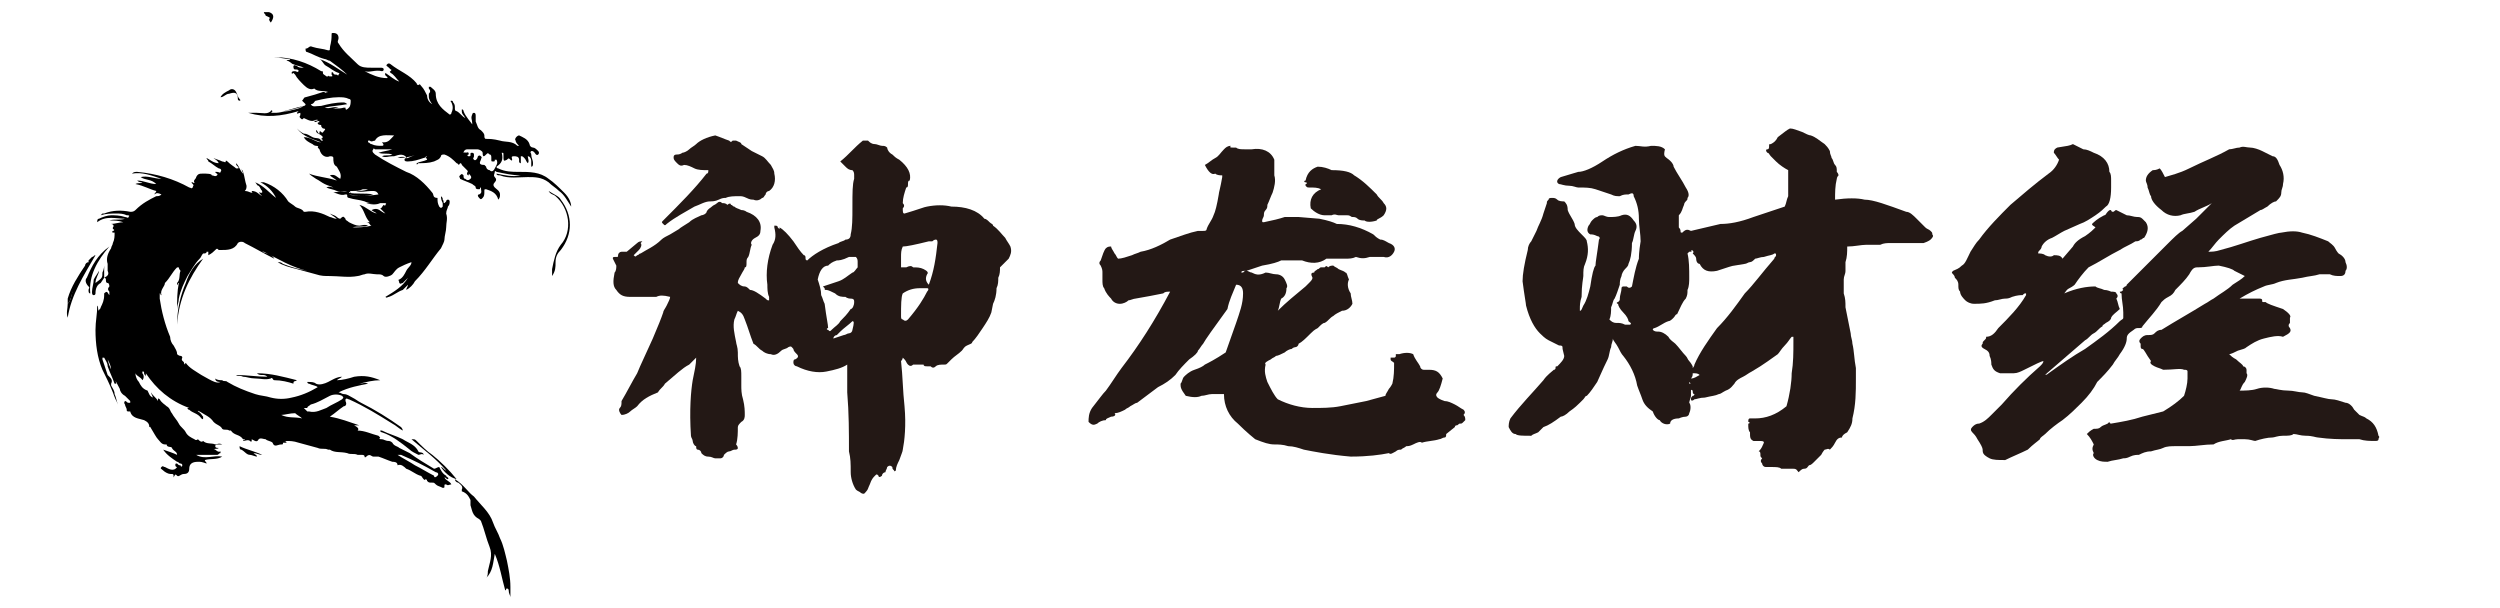 <?xml version="1.0" encoding="utf-8"?>
<!-- Generator: Adobe Illustrator 28.0.0, SVG Export Plug-In . SVG Version: 6.00 Build 0)  -->
<svg version="1.1" id="图层_1" xmlns="http://www.w3.org/2000/svg" xmlns:xlink="http://www.w3.org/1999/xlink" x="0px" y="0px"
	 viewBox="0 0 144 35" style="enable-background:new 0 0 144 35;" xml:space="preserve">
<style type="text/css">
	.st0{enable-background:new    ;}
	.st1{fill:#231815;}
</style>
<g class="st0">
	<path class="st1" d="M49.7,8.1l0.3,0c0.1,0.1,0.2,0.2,0.4,0.2c0.1,0,0.3,0.1,0.4,0.1c0.1,0,0.2,0,0.3,0.1c0,0.1,0.1,0.3,0.3,0.4
		c0.1,0.1,0.2,0.2,0.4,0.3c0.5,0.4,0.7,0.8,0.6,1.2c-0.1,0-0.1,0.1-0.1,0.2c0,0.1,0,0.2-0.1,0.2c-0.1,0.3-0.2,0.6-0.2,0.9
		c0.1,0.1,0.1,0.2,0,0.3c0,0.2,0,0.3,0.1,0.3c0.7-0.2,1.2-0.4,1.3-0.4c0.5-0.1,1-0.1,1.4,0c0.8,0,1.5,0.2,1.9,0.7
		c0.1,0,0.2,0.1,0.3,0.2c0.1,0.1,0.2,0.1,0.2,0.2c0.3,0.2,0.5,0.5,0.7,0.7c0.1,0.2,0.2,0.3,0.3,0.5c0.1,0.3,0,0.5-0.1,0.7
		c-0.3,0.3-0.5,0.5-0.5,0.5c0,0.2,0,0.4-0.1,0.6c0,0.2,0,0.4-0.1,0.6c0,0.4-0.1,0.7-0.2,0.9l-0.1,0.5c-0.1,0.3-0.3,0.6-0.5,0.9
		c-0.2,0.3-0.4,0.6-0.6,0.8c0,0.1-0.1,0.1-0.3,0.2s-0.2,0.2-0.3,0.3c-0.2,0.2-0.4,0.3-0.6,0.5c0,0-0.1,0.1-0.2,0.2
		c-0.1,0.1-0.1,0.1-0.2,0.1c-0.2,0-0.4,0-0.5,0.1c-0.1,0.1-0.2,0.1-0.3,0c0,0-0.1,0-0.2,0c-0.1,0-0.2,0-0.2-0.1
		C52.9,21,52.8,21,52.6,21c-0.1,0.1-0.2,0.1-0.3,0c-0.1-0.1-0.1-0.2-0.2-0.3c-0.1-0.1-0.1-0.1-0.1-0.1c0,0,0,0.1-0.1,0.2
		c0.1,0.9,0.1,1.7,0.2,2.6c0.1,1.1,0,2-0.1,2.5c0,0.1-0.1,0.3-0.2,0.6c-0.1,0.2-0.2,0.4-0.2,0.6c0,0-0.1,0.1-0.1,0
		c-0.1-0.1-0.1-0.1-0.1-0.2c-0.1-0.1-0.2-0.1-0.3,0c0,0.1-0.1,0.2-0.1,0.3c-0.1,0-0.2,0.1-0.2,0.2c-0.1,0.1-0.2,0.1-0.2,0
		c-0.1-0.1-0.1-0.1-0.2,0c-0.1,0.1-0.2,0.2-0.3,0.5c-0.1,0.2-0.1,0.3-0.2,0.4c-0.1,0.1-0.1,0.2-0.3,0.1c-0.1-0.1-0.2-0.1-0.3-0.2
		c-0.2-0.3-0.3-0.7-0.3-1C49,26.7,49,26.4,48.9,26c0-1.1,0-2.2-0.1-3.4c0-0.1,0-0.4,0-0.7c0-0.4,0-0.7,0-0.9
		c-0.3,0.2-0.7,0.3-1.2,0.4c-0.5,0.1-1.1,0-1.7-0.3c-0.1,0-0.2-0.1-0.2-0.2s0-0.2,0.1-0.2c0.2-0.1,0.2-0.2,0.1-0.3
		c-0.1-0.1-0.2-0.2-0.2-0.3c-0.1-0.1-0.1-0.2-0.3-0.1c-0.1,0.1-0.3,0.1-0.4,0.2c-0.2,0.2-0.4,0.3-0.6,0.2c-0.2,0-0.4-0.1-0.5-0.2
		c-0.2-0.1-0.3-0.3-0.5-0.4c-0.2-0.5-0.3-0.9-0.5-1.4c-0.1-0.3-0.2-0.4-0.4-0.5c-0.1,0.2-0.1,0.3-0.2,0.5c-0.1,0.4,0,0.8,0.1,1.3
		c0,0.1,0.1,0.3,0.1,0.6c0,0.3,0,0.5,0.1,0.8c0.1,0.1,0.1,0.3,0.1,0.6c0,0.2,0,0.4,0,0.5c0,0.2,0,0.5,0.1,0.8
		c0.1,0.4,0.1,0.7,0.1,0.9c0,0.1,0,0.3-0.2,0.4c-0.1,0.1-0.2,0.2-0.2,0.3c0,0.3,0,0.7-0.1,1c0.1,0.1,0.1,0.2,0.1,0.2
		c0,0.1-0.1,0.1-0.2,0.1c-0.1,0-0.2,0.1-0.3,0.1c-0.1,0-0.2,0.1-0.3,0.2c0,0.1-0.1,0.2-0.2,0.2s-0.2,0-0.3,0c-0.1,0-0.2-0.1-0.4-0.1
		c-0.2,0-0.3-0.1-0.4-0.2c0-0.1-0.1-0.2-0.2-0.2c-0.1,0-0.1-0.1-0.1-0.2c-0.1,0-0.2-0.2-0.2-0.3c0-0.1-0.1-0.2-0.1-0.3
		c-0.1-1.5,0-2.6,0.1-3.2c0.1-0.5,0.2-0.9,0.2-1.3L39.7,21c-0.4,0.2-0.8,0.6-1.4,1.1c-0.1,0.2-0.3,0.3-0.4,0.5
		c-0.5,0.2-0.9,0.4-1.2,0.8c-0.1,0.1-0.3,0.2-0.4,0.3c-0.1,0.1-0.3,0.2-0.5,0.2c-0.1-0.1-0.2-0.3-0.1-0.4c0.1-0.1,0.1-0.2,0.1-0.4
		c0.3-0.5,0.6-1.1,0.9-1.6c0.2-0.5,0.5-1.1,0.9-2c0.3-0.7,0.5-1.2,0.6-1.5c0-0.1,0.1-0.2,0.2-0.4c0.1-0.2,0.2-0.4,0.2-0.5
		C38.2,17,38,17,37.8,17.1c-0.1,0-0.3,0-0.5,0c-0.5,0-0.8,0-1,0c-0.4,0-0.6-0.1-0.8-0.4c-0.2-0.2-0.2-0.5-0.1-1
		c0.1-0.1,0.1-0.3,0.1-0.4c0,0-0.1-0.2-0.2-0.4c0-0.1,0-0.1,0.2-0.1c0.1,0,0.1,0,0.1-0.1c0-0.1,0.1-0.2,0.2-0.2c0.1,0,0.2,0,0.3,0
		l0.6-0.5c0.1-0.1,0.2-0.1,0.3-0.1c0,0,0,0-0.1,0.1c0.1,0.1,0,0.3-0.1,0.4c-0.1,0.1-0.2,0.2-0.3,0.3c0.1,0.1,0.1,0.1,0.2,0
		c0.1,0,0.1-0.1,0.2-0.1c0.3-0.2,0.8-0.4,1.2-0.8c0.1-0.1,0.3-0.2,0.5-0.3l0.5-0.3c0.1-0.1,0.3-0.2,0.6-0.4c0.2-0.2,0.5-0.3,0.7-0.4
		c0.1,0,0.3-0.1,0.3-0.2c0.1-0.2,0.2-0.2,0.3-0.3c0.1-0.1,0.2-0.1,0.3-0.2c0.1-0.1,0.2-0.1,0.3,0c0.1,0,0.2,0,0.3,0.1
		c0.1-0.1,0.2-0.1,0.2,0c0.1,0,0.1,0.1,0.2,0.1c0.1,0.1,0.2,0.1,0.4,0.2c0.2,0,0.3,0.1,0.3,0.1c0.6,0.2,0.9,0.6,0.8,1.1
		c0,0.2-0.1,0.3-0.3,0.4c-0.2,0.1-0.3,0.3-0.2,0.4c-0.1,0.2-0.1,0.5-0.2,0.7c-0.1,0.1-0.1,0.2-0.1,0.3c0,0.2,0,0.3-0.1,0.3
		c0,0.1-0.1,0.2-0.2,0.4c-0.1,0.2-0.2,0.3-0.2,0.5c0.1,0.1,0.2,0.2,0.4,0.2c0.1,0,0.2,0.1,0.3,0.2c0.2,0,0.5,0.2,0.9,0.5
		c0.1,0.1,0.1,0.1,0.2,0.1c0,0,0-0.1,0-0.2c-0.1-0.2-0.1-0.5-0.1-0.7c-0.1-0.7,0-1.5,0.3-2.3c0.2-0.3,0.2-0.6,0.1-1c0,0,0-0.1,0-0.1
		c0,0,0,0,0.1,0c0,0,0.1,0,0.1,0.1c0,0,0.1,0.1,0.1,0.1c0,0,0-0.1,0-0.1c0.2,0.1,0.5,0.4,0.8,0.8c0.2,0.3,0.4,0.6,0.6,0.8
		c0.1,0,0.1,0.1,0.1,0.2c0,0.1,0.1,0.1,0.1,0.1c0.3-0.3,0.9-0.7,1.8-1c0.1-0.1,0.3-0.1,0.4-0.2c0.2,0,0.3-0.1,0.3-0.3
		c0.1-0.4,0.1-0.9,0.1-1.6c0-0.8,0-1.3,0.1-1.6c0,0,0-0.1,0-0.2c0-0.1,0-0.2-0.1-0.3c-0.2,0-0.3-0.1-0.4-0.2
		c-0.1-0.1-0.2-0.2-0.3-0.3C48.9,8.9,49.2,8.5,49.7,8.1z M41.2,7.8C41.5,7.9,41.7,8,42,8.1c0.1,0.1,0.1,0.1,0.2,0c0.1,0,0.1,0,0.2,0
		c0.2,0.1,0.3,0.1,0.3,0.2l0.6,0.4c0.2,0.1,0.4,0.2,0.6,0.3c0.2,0.1,0.3,0.3,0.5,0.5c0.1,0.2,0.2,0.3,0.2,0.5c0.1,0.4,0,0.8-0.3,1
		c-0.1,0-0.2,0.1-0.2,0.2c-0.1,0.1-0.1,0.2-0.2,0.2c-0.1,0.1-0.3,0.2-0.5,0.1c-0.1,0-0.2,0-0.4-0.1c-0.2-0.1-0.3-0.1-0.4-0.1
		c-0.3,0-0.6,0-0.8,0.1c-0.1,0-0.2,0-0.4,0.1c-0.2,0.1-0.4,0.1-0.5,0.1c-0.3,0-0.6,0.2-0.9,0.3c-0.5,0.3-1.1,0.6-1.6,1
		c-0.1,0.1-0.1,0.1-0.2,0c-0.1-0.1-0.1-0.1,0-0.2c1-1,1.8-1.8,2.5-2.7c0.1,0,0.1-0.1,0.1-0.2c0,0,0,0-0.1,0c-0.2,0-0.5,0-0.7-0.1
		c-0.2-0.1-0.4-0.2-0.6-0.2c-0.2,0.1-0.3,0-0.4-0.1c-0.1-0.1-0.2-0.2-0.2-0.3c0-0.1,0-0.2,0.2-0.2c0.2,0,0.3-0.1,0.3-0.1
		c0.1,0,0.3-0.1,0.4-0.2c0.1-0.1,0.3-0.2,0.4-0.3C40.3,8.1,40.7,7.9,41.2,7.8z M40.5,21L40.5,21C40.5,21,40.6,21,40.5,21
		C40.6,20.9,40.6,20.9,40.5,21z M48.2,15c-0.3,0.1-0.4,0.2-0.5,0.3c-0.3,0-0.5,0.3-0.6,0.8c0.1,0.3,0.2,0.6,0.2,0.9
		c0.1,0.2,0.1,0.3,0.2,0.5c0.1,0.8,0.2,1.2,0.2,1.4c-0.1,0-0.1,0.1,0,0.1c0.1,0.1,0.1,0.1,0.2,0c0.2-0.2,0.4-0.3,0.5-0.5
		c0.2-0.2,0.4-0.4,0.6-0.7c0.1,0,0.2-0.2,0.2-0.4c0-0.1,0-0.2-0.2-0.2c-0.2,0-0.3-0.1-0.3-0.1c-0.2,0-0.4,0-0.6-0.2
		c-0.2-0.1-0.4-0.2-0.5-0.2c-0.1,0-0.1,0-0.1-0.1c0,0-0.1-0.1-0.1-0.1c0.3-0.1,0.6-0.2,0.9-0.3c0.3-0.1,0.5-0.3,0.8-0.5
		c0.1,0,0.2-0.2,0.3-0.3c0-0.1,0-0.2,0-0.3c0-0.1,0-0.2-0.1-0.3c-0.1,0-0.3,0-0.4,0C48.5,15,48.3,15,48.2,15z M49.1,18.5
		c-0.2,0.2-0.5,0.4-0.7,0.6c-0.1,0.1-0.1,0.1-0.2,0.2c-0.1,0-0.2,0.1-0.2,0.2l0.6-0.2c0.1,0,0.2-0.1,0.3-0.1c0.1,0,0.2-0.1,0.2-0.2
		C49.2,18.6,49.2,18.5,49.1,18.5z M53.7,13.9l-0.2,0c-0.8,0.2-1.3,0.3-1.5,0.3c-0.1,0.2-0.1,0.4-0.1,0.6c0,0.2,0,0.4,0,0.6
		c0.1,0,0.2,0,0.3,0c0.2-0.1,0.3-0.1,0.4,0c0.2,0,0.4,0,0.6,0.1c0.2,0.1,0.3,0.2,0.2,0.3c-0.1,0.2-0.1,0.4,0.1,0.6
		c0.3-0.8,0.4-1.5,0.5-2.4c0-0.1,0-0.2-0.1-0.2C53.9,13.8,53.8,13.8,53.7,13.9z M53,16.6c-0.4,0-0.7,0.1-1,0.3
		c-0.1,0.2-0.1,0.7-0.1,1.3c0,0.1,0,0.2,0.1,0.2c0.1,0.1,0.2,0.1,0.3,0c0.6-0.7,0.9-1.2,1.1-1.6c0.1-0.1,0.1-0.2,0-0.2
		C53.2,16.6,53.1,16.6,53,16.6z"/>
	<path class="st1" d="M71,8.5l0.2,0c0.1,0.1,0.3,0.1,0.5,0.1c0.2,0,0.3,0,0.4,0c0.6-0.1,1.1,0.1,1.3,0.6c0,0.5,0,0.8,0,0.9
		c0.1,0.3,0,0.7-0.1,1c-0.1,0.2-0.2,0.5-0.3,0.7c0,0.1,0,0.2-0.1,0.3c-0.1,0.1-0.1,0.2-0.1,0.3c0,0.1-0.1,0.2-0.1,0.3
		c0,0.1,0,0.1,0.1,0.1c0.5-0.1,0.9-0.2,1.2-0.3c0.3,0,0.5,0,0.8,0l1.2,0.1c0.5,0.1,0.8,0.2,1,0.3c0.7,0,1.4,0.2,2.1,0.6
		c0.1,0.1,0.2,0.2,0.4,0.3c0.2,0,0.3,0.1,0.5,0.2c0.3,0.1,0.4,0.3,0.3,0.5c-0.1,0.2-0.3,0.4-0.6,0.3c-0.1,0-0.2,0-0.4,0
		c-0.1,0-0.2,0-0.4,0c-0.3,0.1-0.5,0.1-0.8,0c-0.2,0.1-0.4,0.1-0.6,0.1c-0.3,0-0.7,0-1.1,0c-0.4,0.3-0.9,0.3-1.4,0.1
		c-0.1,0-0.3,0-0.6,0c-0.3,0-0.5,0-0.6,0c-0.2,0.1-0.5,0.2-1.1,0.3c-0.3,0.1-0.6,0.2-0.9,0.3c-0.2,0-0.3,0-0.3,0.1c0,0,0,0,0,0
		c0,0,0,0,0.1,0c0.1-0.1,0.1-0.1,0.2-0.1c0.1,0,0.2,0.1,0.3,0.1c0.2,0.1,0.4,0.2,0.8,0c0.2,0,0.4,0.1,0.6,0.1c0.2,0,0.4,0.1,0.5,0.3
		c0.1,0.2,0.2,0.4,0.1,0.5c0,0.3-0.1,0.5-0.3,0.6c-0.1,0.2-0.1,0.5-0.2,0.7c0.5-0.5,1-0.9,1.6-1.4c0,0,0.1-0.1,0.2-0.2
		c0.1-0.1,0.2-0.2,0.2-0.3c-0.1-0.2-0.1-0.3,0.1-0.3c0-0.1,0.1-0.1,0.2-0.2c0.1,0,0.1-0.1,0.2-0.1c0,0,0.1,0,0.2,0
		c0.1-0.1,0.1-0.1,0.2,0c0.1-0.1,0.2-0.1,0.3-0.1c0.1,0.1,0.2,0.1,0.3,0.2c0.2,0.1,0.3,0.1,0.4,0.2c0.1,0,0.1,0.2,0.2,0.4
		c-0.1,0.2-0.1,0.5,0.1,0.8c0,0.2,0.1,0.4,0.1,0.6c-0.1,0.2-0.3,0.4-0.6,0.4c-0.2,0.1-0.4,0.2-0.5,0.3c-0.2,0.1-0.3,0.3-0.5,0.4
		c-0.1,0-0.2,0.1-0.4,0.3c-0.2,0.1-0.3,0.2-0.4,0.3c-0.3,0.3-0.5,0.5-0.7,0.6c0,0.1-0.1,0.2-0.2,0.2c-0.1,0-0.2,0.1-0.2,0.1
		c-0.1,0-0.3,0.1-0.4,0.2c-0.2,0.1-0.4,0.2-0.5,0.2c-0.1,0.1-0.2,0.1-0.3,0.2c-0.2,0.1-0.4,0.2-0.3,0.3c-0.1,0.4,0,0.7,0.1,1
		c0.2,0.4,0.4,0.8,0.6,1c0.6,0.3,1.3,0.5,2,0.5c0.5,0,1.1,0,1.6-0.1c0.5-0.1,1-0.2,1.5-0.3c0.4-0.1,0.7-0.2,1.1-0.3
		c0-0.1,0.1-0.2,0.2-0.4c0.1-0.1,0.2-0.3,0.2-0.3c0.1-0.4,0.1-0.8,0.1-1.2c-0.1-0.1-0.2-0.1-0.2-0.2c0,0,0-0.1,0-0.1
		c0.1,0,0.1,0,0.2,0c0,0,0.1,0,0.1-0.1c0,0,0-0.1,0-0.1c0,0,0.1,0,0.2,0c0.3-0.1,0.6-0.1,0.8,0c0.1,0.3,0.3,0.5,0.4,0.7
		c0,0.1,0.1,0.2,0.2,0.2c0.1,0,0.2,0,0.3,0c0.4,0,0.6,0.1,0.8,0.5c-0.1,0.4-0.2,0.7-0.3,0.8c-0.1,0.1-0.1,0.2,0,0.3
		c0,0,0.1,0.1,0.4,0.2c0.2,0,0.4,0.1,0.6,0.2c0.2,0.1,0.3,0.2,0.5,0.3c0.1,0.1,0.1,0.2,0,0.3c0.1,0.1,0.1,0.2,0.1,0.3
		c0,0-0.1,0.1-0.1,0.1c-0.1,0.1-0.1,0.1-0.2,0.1c-0.1,0-0.1,0.1-0.2,0.1c-0.1,0-0.1,0.1-0.1,0.1L83.3,25c0,0.1,0,0.2-0.1,0.2
		c-0.1,0-0.2,0.1-0.3,0.1c-0.3,0.1-0.7,0.1-1,0.2c-0.1-0.1-0.3,0-0.5,0.1c-0.2,0.1-0.3,0.1-0.4,0.1c-0.1,0.1-0.2,0.1-0.3,0.2
		c-0.1,0-0.2,0-0.3,0.1c-0.2,0.1-0.3,0.2-0.4,0.1c-0.5,0.1-1.2,0.2-2.2,0.2c-1.2-0.1-2.2-0.3-2.7-0.4c-0.3-0.1-0.6-0.2-0.9-0.2
		c-0.3-0.1-0.6-0.1-0.8-0.1c-0.3,0-0.6-0.1-1.1-0.3c-0.5-0.4-0.9-0.8-1-0.9c-0.5-0.4-0.8-1-0.8-1.7c-0.2,0-0.5,0-0.7,0
		c-0.2,0-0.4,0.1-0.6,0.1c-0.2,0.1-0.5,0.1-0.9,0C68,22.4,68,22.3,68,22.1c0.1-0.1,0.1-0.3,0.2-0.4c0.1-0.1,0.3-0.3,0.6-0.4
		c0.3-0.1,0.5-0.2,0.6-0.3c0.2-0.1,0.6-0.3,1.2-0.7c0.2-0.6,0.4-1.1,0.6-1.7c0.2-0.6,0.4-1.1,0.4-1.7c0-0.3-0.1-0.5-0.4-0.5
		c-0.2,0.5-0.4,0.9-0.5,1.4c-0.8,1.1-1.3,1.8-1.4,2c-0.1,0.1-0.2,0.3-0.3,0.4c0,0.1-0.2,0.3-0.5,0.5c-0.3,0.3-0.6,0.6-0.8,0.9
		c-0.3,0.3-0.6,0.5-1,0.7c-0.4,0.3-0.8,0.6-1.2,0.9c-0.1,0-0.2,0.1-0.4,0.2c-0.1,0.1-0.2,0.1-0.3,0.2c-0.2,0.1-0.4,0.2-0.6,0.2
		C64.3,23.9,64.2,24,64,24c-0.2,0.1-0.3,0.1-0.3,0.2c-0.2,0-0.4,0.1-0.5,0.2c-0.2,0.1-0.3,0.1-0.5-0.1c0-0.2,0-0.5,0.2-0.8
		c0.4-0.5,0.6-0.8,0.8-1c0.3-0.4,0.6-0.9,0.9-1.3c1-1.3,1.9-2.7,2.8-4.4c-0.2,0-0.3,0-0.4,0.1c-0.5,0.1-1,0.2-1.6,0.3
		c-0.1,0-0.3,0.1-0.4,0.1c-0.1,0.1-0.3,0.2-0.5,0.2c-0.2,0-0.4-0.1-0.5-0.3c-0.1-0.1-0.3-0.3-0.4-0.6c-0.1-0.1-0.1-0.3-0.1-0.5
		c0-0.2,0-0.3,0-0.4c0-0.1,0-0.2-0.1-0.4c-0.1-0.1-0.1-0.2,0-0.3c0.1-0.3,0.2-0.6,0.3-0.7c0.1-0.1,0.2-0.1,0.3-0.1
		c0,0.1,0.1,0.2,0.2,0.4c0.1,0.1,0.1,0.2,0.2,0.3c0.2,0,0.5-0.1,0.8-0.2c0.2-0.1,0.3-0.1,0.5-0.2c0.6-0.1,1.2-0.4,1.7-0.7
		c0.6-0.2,1.1-0.4,1.6-0.5c0.1,0,0.2,0,0.3,0s0.2,0,0.2-0.1c0.1-0.3,0.3-0.5,0.4-0.8c0.1-0.2,0.2-0.6,0.3-1.2c0-0.1,0.1-0.4,0.2-1
		c0,0,0-0.1,0-0.1c-0.1,0-0.3,0-0.4-0.1c-0.2,0.1-0.4-0.1-0.6-0.5c0.2-0.1,0.4-0.3,0.6-0.4c0.2-0.1,0.3-0.3,0.5-0.5
		c0.1-0.1,0.2-0.2,0.4-0.2C70.8,8.5,70.9,8.5,71,8.5z M75.9,9.6c0.3,0,0.6,0.1,0.8,0.2c0.7,0,1.1,0.1,1.3,0.3
		c0.5,0.3,0.9,0.7,1.3,1.1c0.1,0.2,0.3,0.3,0.4,0.5c0.2,0.2,0.2,0.4,0,0.7c-0.2,0.2-0.4,0.2-0.4,0.3c-0.3,0.1-0.6,0.1-0.7,0
		c-0.1,0-0.3,0-0.4-0.1c-0.1-0.1-0.2-0.1-0.3-0.1c-0.1,0-0.1-0.1-0.3-0.1c-0.1,0-0.2,0-0.2,0c-0.1,0-0.2,0-0.3,0
		c-0.1,0-0.2-0.1-0.4,0c-0.2,0-0.3,0-0.4,0c-0.3,0-0.6-0.2-0.8-0.4c-0.1-0.5,0.1-0.9,0.6-1.1c-0.2-0.1-0.4-0.1-0.7-0.1
		c-0.1,0-0.1,0-0.2-0.1c0-0.1,0-0.1,0-0.1c0.1,0,0.1-0.1,0-0.1c-0.1,0-0.1-0.1,0-0.1C75.3,9.9,75.6,9.7,75.9,9.6z"/>
	<path class="st1" d="M103.1,7.4c0.2,0,0.4,0.1,0.7,0.2c0.2,0.1,0.4,0.2,0.5,0.2c0.3,0.1,0.5,0.3,0.8,0.5c0.1,0.1,0.2,0.2,0.3,0.4
		c0,0.2,0.1,0.3,0.1,0.4c0.1,0.1,0.1,0.3,0.2,0.4c0.1,0.1,0.1,0.2,0.1,0.4c0.1,0.1,0.1,0.2,0.1,0.2c-0.1,0.1-0.1,0.2-0.1,0.2
		c-0.1,0.4-0.1,0.8-0.1,1.2c0.7-0.1,1.3-0.1,1.7,0c0.5,0,1.3,0.3,2.4,0.7c0.2,0,0.4,0.2,0.6,0.4c0.3,0.3,0.4,0.4,0.5,0.5
		c0.1,0.1,0.2,0.1,0.3,0.2c0.1,0.1,0.1,0.1,0.1,0.2c0.1,0.1,0,0.2-0.1,0.3c0,0-0.1,0.1-0.4,0.2c-0.1,0-0.5,0-1.3,0
		c-0.2,0-0.4,0-0.6,0c-0.2,0-0.4,0-0.6,0.1h-0.8c-0.3,0-0.7,0.1-1.1,0.1c0,0.3,0,0.6-0.1,0.9c0,0.2,0,0.3,0,0.5
		c0,0.2-0.1,0.3-0.1,0.5v0.8c0.1,0.3,0.1,0.5,0.1,0.8c0.1,0.5,0.2,1,0.3,1.5c0,0.2,0.1,0.4,0.1,0.6c0.1,0.4,0.1,0.9,0.2,1.4v0.6
		c0,0.8,0,1.5-0.2,2.3c0,0.3-0.1,0.5-0.3,0.8c-0.2,0.1-0.3,0.2-0.3,0.3c-0.2,0-0.3,0.1-0.4,0.3c-0.1,0.2-0.2,0.3-0.3,0.4
		c-0.1-0.1-0.2,0-0.3,0c0,0-0.1,0.1-0.2,0.3c-0.1,0.1-0.2,0.2-0.4,0.4c-0.1,0.1-0.2,0.2-0.3,0.2c-0.1,0.1-0.1,0.2-0.3,0.2
		c-0.1,0-0.2,0.1-0.3,0.2c-0.1-0.1-0.1-0.2-0.3-0.2s-0.2,0-0.3,0c-0.2,0-0.3,0-0.4,0c-0.1-0.1-0.3-0.1-0.6-0.1c-0.1,0-0.2,0-0.3,0
		c-0.1,0-0.2-0.1-0.2-0.2c-0.1-0.1-0.1-0.2,0-0.3c-0.1-0.1-0.1-0.1-0.1-0.2c0-0.1,0-0.2-0.1-0.2c0.2-0.2,0.2-0.3,0.3-0.5
		c0-0.1-0.1-0.1-0.3-0.1c-0.1,0-0.2,0-0.3,0c-0.2-0.1-0.2-0.2-0.2-0.5c-0.1-0.1-0.1-0.3-0.1-0.4c0,0,0-0.1,0-0.1
		c0.1,0,0.1-0.1,0-0.1c0-0.1,0-0.2,0.1-0.2c0.1,0,0.2,0,0.3,0c0.6,0,1.2-0.2,1.8-0.7c0.2-0.7,0.3-1.4,0.3-1.9
		c0.1-0.6,0.1-1.2,0.1-1.8c0-0.1,0-0.2,0-0.3c0,0,0,0-0.1,0c-0.1,0.1-0.2,0.3-0.4,0.5c-0.2,0.2-0.3,0.4-0.4,0.5
		c-0.3,0.2-0.8,0.6-1.5,1c-0.2,0.1-0.3,0.2-0.5,0.3c-0.2,0.1-0.4,0.2-0.5,0.4c-0.1,0.1-0.2,0.3-0.5,0.4c-0.2,0.1-0.3,0.2-0.4,0.2
		c-0.2,0.1-0.4,0.1-0.8,0.2c-0.3,0-0.5,0.1-0.6,0.1c-0.1,0.1-0.2,0.1-0.2,0c0-0.1,0-0.1,0.1-0.2c0.1,0,0.1-0.1,0.1-0.1
		c-0.1,0-0.1-0.1-0.1-0.2c0,0-0.1-0.1-0.1,0c0,0.1,0,0.2,0,0.3c0,0.1-0.1,0.3-0.1,0.4c0.1,0.1,0.1,0.4,0,0.6c0,0.1-0.1,0.2-0.2,0.2
		c-0.2,0-0.4,0.1-0.4,0.1c-0.3,0-0.5,0.1-0.5,0.3c-0.2,0.1-0.5,0-0.6-0.2c-0.1,0-0.3-0.2-0.4-0.5c-0.3-0.2-0.5-0.4-0.6-0.7
		c-0.1-0.3-0.2-0.5-0.3-0.8c-0.1-0.6-0.4-1.2-0.8-1.7c-0.1-0.1-0.2-0.3-0.3-0.5c-0.1-0.2-0.3-0.4-0.3-0.5c0,0.2-0.1,0.3-0.1,0.5
		c-0.1,0.2-0.1,0.5-0.2,0.7c-0.3,0.6-0.5,1.1-0.6,1.3c-0.2,0.3-0.4,0.6-0.6,0.8c-0.1,0-0.1,0.1-0.2,0.2c-0.1,0.1-0.1,0.1-0.2,0.2
		c-0.1,0.1-0.3,0.3-0.6,0.5c-0.2,0.2-0.4,0.3-0.5,0.3c-0.4,0.3-0.7,0.5-1,0.6c-0.1,0.1-0.2,0.2-0.3,0.3c-0.2,0.1-0.3,0.1-0.4,0.2
		c-0.5,0-0.8,0-0.9-0.1c-0.2,0-0.3-0.2-0.4-0.4c0-0.1,0-0.3,0.1-0.5c0.6-0.8,1.3-1.5,1.9-2.2c0.2-0.3,0.5-0.5,0.6-0.6
		c0.1,0,0.1-0.1,0.1-0.1c0-0.1,0-0.1,0.1-0.1c0.2-0.2,0.4-0.4,0.4-0.6C90,20.1,90,20.1,90,20c0-0.1-0.1-0.1-0.2-0.1
		c-0.2-0.1-0.4-0.2-0.6-0.3c-0.2-0.1-0.4-0.3-0.5-0.4c-0.3-0.3-0.6-0.8-0.8-1.6c0-0.1-0.1-0.6-0.2-1.4c0-0.4,0.1-1,0.3-1.8
		c0-0.2,0.1-0.4,0.2-0.5c0.1-0.2,0.2-0.4,0.3-0.6c0.1-0.3,0.3-0.6,0.4-1l0.2-0.6c0-0.1,0-0.1,0.1-0.2c0-0.1,0.1-0.1,0.2-0.1
		c0.1,0,0.2,0,0.3,0.1c0.1,0.1,0.3,0.1,0.4,0.1c0.1,0.1,0.2,0.2,0.2,0.5c0.1,0.3,0.3,0.5,0.4,0.8c0,0.2,0.2,0.4,0.4,0.6
		c0.2,0.2,0.3,0.3,0.3,0.4c0.1,0.4,0.1,0.8-0.1,1.3c-0.1,0.2-0.1,0.4-0.1,0.7c0,0.1-0.1,0.5-0.1,1.2c-0.1,0.3-0.1,0.5-0.1,0.7
		c0,0.1,0,0.1,0,0.1c0.1,0,0.1-0.1,0.2-0.3c0.2-0.3,0.3-0.7,0.4-1.1c0.1-0.7,0.2-1.1,0.3-1.2c0-0.2,0.1-0.7,0.2-1.5
		c0.1-0.1,0-0.2-0.1-0.2c-0.2-0.1-0.3-0.1-0.4-0.1c-0.2-0.1-0.2-0.3-0.1-0.5c0.1-0.1,0.1-0.2,0.2-0.3c0.1-0.1,0.2-0.2,0.3-0.2
		c0.1-0.1,0.2-0.1,0.3-0.1c0.1,0,0.2,0.1,0.4,0.1c0.2,0,0.5,0,0.7-0.1c0.3-0.1,0.5,0,0.7,0.3c0.2,0.2,0.2,0.4,0.1,0.6
		c-0.1,0.2-0.1,0.5-0.2,0.7c0,0.6-0.1,1-0.2,1.2c0,0.1-0.1,0.2-0.2,0.3c-0.1,0.1-0.2,0.3-0.2,0.4c-0.1,0.2-0.1,0.4-0.1,0.5
		c-0.1,0.3-0.2,0.6-0.3,0.8c-0.1,0.1-0.1,0.3-0.2,0.5c0,0.2,0,0.5-0.1,0.7c0.1,0.1,0.2,0.2,0.4,0.2c0.2,0,0.3,0,0.5,0.1
		c0.1,0,0.2,0,0.3,0c0.1-0.1,0-0.1-0.1-0.2c0-0.1-0.1-0.3-0.3-0.5c-0.2-0.2-0.3-0.4-0.3-0.5c-0.1,0-0.1-0.1,0-0.1
		c0.1-0.1,0.1-0.1,0.1-0.2c0-0.2,0.1-0.4,0.1-0.6c0-0.1,0.1-0.1,0.1-0.1c0.1,0,0.1,0,0.2,0c0.1,0.1,0.2,0.1,0.3,0
		c0.1-0.5,0.2-1.1,0.4-1.6c0-0.1,0-0.4,0.1-1c0-0.4-0.1-0.9-0.1-1.3c0-0.5-0.1-0.9-0.3-1.3c0-0.2-0.1-0.2-0.3-0.1
		c-0.2,0-0.3,0-0.5,0.1c-0.2,0-0.3,0-0.5-0.1c-0.3-0.1-0.6-0.2-0.9-0.3c-0.3-0.1-0.6-0.1-1-0.1c-0.1,0-0.3-0.1-0.5-0.1
		c-0.3,0-0.5-0.1-0.6-0.1c-0.2-0.1-0.1-0.3,0.1-0.4l1-0.3c0.3,0,0.8-0.2,1.4-0.6c0.6-0.4,1.2-0.7,1.9-0.9c0.3,0,0.5,0.1,0.9,0
		c0.3,0,0.6,0,0.8,0.2C95.8,9,95.9,9,96,9.1c0.3,0.2,0.4,0.4,0.4,0.5c0.2,0.4,0.5,0.8,0.7,1.2c0.2,0.3,0.2,0.5,0.1,0.6
		c0,0.1,0,0.1-0.1,0.2c-0.1,0.1-0.1,0.2-0.1,0.2c-0.1,0.2-0.1,0.4-0.3,0.6c0,0.2,0,0.5,0,0.7c0,0,0.1,0.1,0.1,0.2
		c0,0.1,0,0.1,0.1,0.1c0.2-0.2,0.3-0.2,0.5-0.1l1.7-0.4c0.5,0,1.1-0.1,1.9-0.4c0.6-0.2,1.2-0.4,1.8-0.6c0.1-0.2,0.1-0.4,0.2-0.6V9.8
		c-0.2-0.1-0.5-0.3-0.7-0.5c-0.1-0.1-0.2-0.2-0.3-0.3c-0.1-0.1-0.1-0.2-0.2-0.2c-0.1-0.1-0.1-0.2,0-0.2c0.1,0,0.1-0.1,0.1-0.2
		s0-0.1,0.1-0.1c0.2-0.1,0.3-0.2,0.4-0.4C102.8,7.6,102.9,7.5,103.1,7.4z M97.3,14.5l-0.1,0.1c0.1,0.4,0.1,0.9,0.1,1.4
		c0,0.2,0,0.5-0.1,0.7c0,0.2,0,0.3-0.1,0.5c-0.2,0.2-0.3,0.5-0.5,0.9c-0.1,0-0.1,0.1-0.2,0.2c-0.1,0.1-0.2,0.2-0.3,0.2
		c-0.3,0.1-0.5,0.3-0.8,0.4c-0.1,0-0.1,0.1-0.1,0.1c0.1,0.1,0.2,0.1,0.3,0.1c0.2,0,0.4,0.1,0.6,0.3c0.1,0.2,0.3,0.3,0.4,0.4
		c0.2,0.2,0.4,0.5,0.6,0.7c0.1,0.1,0.1,0.2,0.2,0.3c0,0,0.1,0.1,0.2,0.3c0,0.1,0,0.1,0,0.1c0,0,0.1-0.1,0.1-0.2
		c0.3-0.7,0.8-1.4,1.3-2.1c0.6-0.6,1.1-1.3,1.6-2c0.5-0.5,1-1.2,1.7-2c0-0.1,0.1-0.1,0.1-0.2c0-0.1,0-0.1-0.1-0.1
		c-0.1,0.1-0.3,0.1-0.6,0.2c-0.2,0-0.4,0.1-0.5,0.1c-0.1,0.1-0.2,0.2-0.3,0.2c-0.1,0-0.2,0.1-0.3,0.1l-0.6,0.1c-0.1,0-0.4,0.1-1,0.3
		c-0.5,0.1-0.8,0-1-0.4c-0.1,0-0.2-0.1-0.2-0.3c0-0.1-0.1-0.2-0.2-0.3c0.1-0.1,0-0.2-0.1-0.2C97.5,14.5,97.4,14.5,97.3,14.5z
		 M97.3,22L97.3,22c0,0.1,0,0.1,0,0.1C97.4,22.1,97.4,22.1,97.3,22C97.4,22,97.4,22,97.3,22z M97.5,21.5c0,0.1,0,0.2-0.1,0.3
		c0.2,0,0.3-0.1,0.5-0.2C97.8,21.5,97.7,21.5,97.5,21.5z"/>
	<path class="st1" d="M119.4,8.3c0.2,0.1,0.4,0.2,0.6,0.3c0.2,0,0.4,0.1,0.6,0.2c0.6,0.2,0.9,0.6,0.9,1.1c0.1,0.1,0.1,0.3,0.1,0.5
		c0,0.2,0,0.3,0,0.4c0,0.6-0.1,1-0.3,1.1c-0.1,0.1-0.3,0.3-0.6,0.5c-0.3,0.2-0.6,0.4-0.9,0.5l-0.9,0.4c-0.2,0.1-0.5,0.3-0.7,0.4
		c-0.3,0.1-0.5,0.3-0.6,0.5c0,0,0,0.1-0.1,0.2c-0.1,0.1-0.1,0.1-0.1,0.2c0.1,0,0.3,0,0.4,0.1c0.2,0.1,0.4,0.1,0.5,0
		c0.2,0,0.4,0,0.5,0.2l0.6-0.7c0.1-0.2,0.3-0.4,0.7-0.6c0.3-0.2,0.5-0.4,0.6-0.5c-0.1-0.1-0.2-0.1-0.2-0.2c0.1-0.1,0.3-0.3,0.7-0.5
		c0.1,0,0.1-0.1,0.2-0.2c0.1-0.1,0.1-0.1,0.2-0.1c0,0.1,0.1,0.1,0.1,0.1c0.1,0,0.1-0.1,0.2-0.1c0.2,0.1,0.4,0.2,0.6,0.3
		c0.2,0,0.4,0.1,0.6,0.1c0.1,0,0.2,0,0.3,0.1s0.2,0.2,0.2,0.2c0.2,0.3,0.1,0.6-0.1,0.9c-0.1,0-0.1,0.1-0.2,0.1
		c-0.1,0.1-0.2,0.1-0.3,0.1c-0.3,0.2-0.6,0.3-0.9,0.5c-0.6,0.3-1.2,0.7-1.8,1c-0.3,0.3-0.6,0.7-0.8,1c0,0-0.1,0.1-0.3,0.2
		c-0.2,0.1-0.2,0.2-0.3,0.3c0.7-0.3,1.3-0.4,1.8-0.4c0.1,0.1,0.3,0.1,0.5,0.2c0.2,0,0.4,0.1,0.4,0.1c0.1,0,0.3,0,0.3,0.1
		c0.1,0.1,0.1,0.2,0,0.3c0.1,0.2,0.1,0.4,0.2,0.6c-0.2,0.2-0.4,0.3-0.5,0.5c0,0.1-0.1,0.2-0.3,0.3c-0.1,0.1-0.2,0.1-0.2,0.2
		c-0.2,0.1-0.3,0.3-0.5,0.4c-0.2,0.1-0.3,0.3-0.5,0.4c-0.7,0.6-1.5,1.3-2.2,1.9c-0.1,0.1-0.1,0.1-0.1,0.1c0,0,0.1,0,0.2-0.1
		c0.7-0.5,1.4-1,2.1-1.4c0.7-0.5,1.4-1,2-1.6c0.1-0.1,0.2-0.1,0.2-0.2c0-0.1,0-0.2,0-0.3c0-0.4-0.1-0.7-0.1-1.1
		c-0.1,0-0.1-0.1-0.1-0.1c0.1,0,0.1,0,0.2-0.1c-0.1-0.1,0-0.1,0.1-0.2c0.1,0,0.1-0.1,0.1-0.1l1.4-1.4c0.2-0.2,0.5-0.5,0.9-0.9
		c0.4-0.4,0.7-0.7,0.9-0.8l0.8-0.7l0.6-0.6c0.2-0.2,0.3-0.3,0.3-0.3c-0.3,0.2-0.7,0.3-1,0.5c-0.3,0.1-0.6,0.1-0.8,0.2
		c-0.4,0.1-0.8,0-1.1-0.3c-0.4-0.3-0.6-0.6-0.6-0.8c-0.1-0.1-0.1-0.3-0.2-0.5c0-0.2-0.1-0.3-0.1-0.4c0-0.2,0.1-0.4,0.4-0.6
		c0.1,0,0.2,0,0.4-0.1c0.1,0.1,0.2,0.3,0.3,0.5c0.3-0.1,0.8-0.2,1.4-0.5c0.8-0.4,1.6-0.7,2.3-1.1c0.2,0,0.4-0.1,0.6-0.1
		c0.2-0.1,0.4,0,0.6,0c0.2,0,0.5,0.1,0.7,0.2c0.2,0.1,0.4,0.2,0.6,0.3c0.2,0,0.3,0.2,0.4,0.5c0.2,0.3,0.3,0.7,0.2,1.1
		c0,0.2-0.1,0.3-0.1,0.5c0,0.2-0.1,0.3-0.3,0.5c-0.1,0-0.3,0.1-0.5,0.3c-0.2,0.1-0.3,0.2-0.4,0.2l-1.5,0.9c-0.3,0.2-0.6,0.5-0.9,0.8
		c-0.2,0.2-0.4,0.5-0.6,0.7c0.2,0,0.4,0,0.7-0.1c0.8-0.2,1.6-0.5,2.3-0.7c0.7-0.2,1.1-0.3,1.2-0.3c0.5-0.1,0.9-0.1,1.2,0
		c0.5,0.1,1,0.3,1.5,0.5c0.1,0.1,0.3,0.2,0.4,0.4c0.1,0.2,0.2,0.3,0.2,0.3c0.2,0.1,0.4,0.3,0.4,0.5c0.1,0.2,0.1,0.4,0,0.5
		c0,0.2-0.1,0.3-0.3,0.3c-0.2,0-0.4,0-0.6-0.1c-0.2,0-0.4,0-0.6,0c-0.3,0.1-0.6,0.1-1,0.2c-0.5,0.1-1,0.1-1.5,0.3
		c-0.2,0.1-0.5,0.1-0.7,0.2c-0.5,0.2-0.9,0.4-1.4,0.7c0.3,0,0.6,0,0.9,0c0,0,0.1,0,0.2,0c0.1,0,0.2,0,0.2,0.1c0,0.1,0,0.1,0.1,0.1
		c0.1,0,0.1,0,0.1,0c0.1,0.1,0.4,0.2,1,0.4c0.3,0.2,0.5,0.4,0.4,0.5c0,0.1,0,0.1,0,0.3c-0.1,0.1-0.1,0.2,0,0.3
		c0.1,0.2,0,0.3-0.4,0.5c-0.3-0.1-0.7,0-1.1,0.1c-0.4,0.1-0.7,0.3-1,0.5c-0.1,0.1-0.2,0.1-0.5,0.2c-0.2,0.1-0.4,0.2-0.5,0.2
		c0.1,0.1,0.2,0.2,0.4,0.3c0.2,0.2,0.4,0.3,0.4,0.4c0.1,0,0.2,0.1,0.2,0.2c0,0.1,0,0.1,0,0.2c0.1,0.1,0,0.3-0.1,0.5
		c-0.2,0.2-0.2,0.4-0.3,0.5c0.3,0,0.7,0,1-0.1c0.3-0.1,0.7-0.1,1,0c0.1,0,0.4,0.1,0.8,0.1c0.3,0,0.6,0.1,0.8,0.1
		c0.2,0,0.4,0.1,0.7,0.2c0.5,0.1,0.8,0.2,1,0.2c0.2,0,0.5,0.1,0.8,0.2c0.2,0,0.4,0.2,0.5,0.4c0.1,0.1,0.2,0.2,0.3,0.3
		c0.2,0.1,0.3,0.1,0.4,0.2c0.4,0.2,0.6,0.5,0.7,1c0.1,0.1,0,0.1,0,0.2s-0.1,0.1-0.2,0.1c-0.3,0-0.6,0-0.9-0.1c0,0-0.1,0-0.3,0
		c-0.2,0-0.3,0-0.4,0c-0.4,0-1,0-1.7-0.1c-0.1,0-0.3-0.1-0.7-0.1c-0.3,0-0.5-0.1-0.7-0.1c-0.1,0.1-0.3,0.1-0.6,0.1
		c-0.3,0-0.5,0.1-0.6,0.1c-0.3,0-0.7,0.1-1,0.2c-0.1,0-0.3-0.1-0.6-0.1c-0.1,0-0.2,0-0.4,0c-0.2,0-0.3,0.1-0.4,0
		c-0.3,0.1-0.7,0.1-1,0.3c-0.5,0-1,0.1-1.4,0.1c-0.2,0-0.5,0-0.8,0c-0.2,0-0.5,0-0.7,0.1c-0.2,0.1-0.4,0.1-0.7,0.2
		c-0.3,0-0.5,0.1-0.7,0.2c-0.1,0-0.3,0-0.5,0.1c-0.2,0.1-0.3,0.1-0.4,0.1c-0.3,0.1-0.6,0.1-0.9,0.2c-0.2,0-0.4,0-0.6-0.1
		c-0.2-0.1-0.3-0.3-0.2-0.4c-0.1-0.2-0.1-0.3,0-0.5c-0.1-0.2-0.2-0.4-0.4-0.6c0.1-0.1,0.2-0.2,0.4-0.3c0.2,0,0.3,0,0.4-0.1
		c0.1-0.1,0.2-0.1,0.4-0.2c0,0,0.1-0.1,0.1-0.1c0,0,0,0.1,0.1,0.1c0.6-0.1,1.2-0.2,1.8-0.4c0.4-0.1,0.8-0.2,1.2-0.3
		c0.5-0.3,0.9-0.6,1.2-0.9c0.1-0.3,0.2-0.7,0.2-1c0-0.1,0-0.2,0-0.4c0-0.1-0.1-0.1-0.2-0.1c-0.2-0.1-0.6,0-1.2,0
		c-0.2-0.1-0.3-0.1-0.5-0.2c-0.2-0.1-0.3-0.2-0.2-0.3c-0.3-0.4-0.4-0.7-0.5-0.7c-0.1,0-0.1-0.1-0.1-0.2c0-0.1,0-0.1,0-0.1
		c-0.1-0.1-0.1-0.2,0-0.3c0.1-0.1,0.2-0.2,0.4-0.2c0.2,0,0.3,0,0.4-0.1c0.1-0.1,0.2-0.2,0.4-0.2c0.8-0.5,1.7-1,2.5-1.5
		c0.2-0.1,0.3-0.2,0.5-0.3c0.4-0.3,0.8-0.5,1.1-0.8c0.3-0.2,0.5-0.3,0.7-0.5c-0.2-0.1-0.4-0.2-0.6-0.3c-0.1-0.1-0.4-0.2-0.9-0.3
		c-0.3,0-0.7,0.1-1.2,0.1c-0.1,0-0.2,0-0.3,0.1c0,0-0.1,0.1-0.2,0.3c-0.2,0.3-0.5,0.6-0.8,0.9c-0.1,0.2-0.2,0.3-0.4,0.4
		c-0.2,0.1-0.3,0.2-0.4,0.3c-0.3,0.5-0.7,0.9-1.1,1.4c0,0.1-0.1,0.1-0.3,0.1c-0.1,0-0.2,0.1-0.2,0.1c-0.3,0.2-0.4,0.3-0.4,0.5
		c0,0.2-0.1,0.5-0.4,0.9c-0.1,0.2-0.3,0.4-0.4,0.6c-0.3,0.4-0.6,0.7-0.9,1c-0.2,0.4-0.5,0.8-0.9,1.2c-0.3,0.3-0.7,0.7-1.1,1
		c-0.3,0.2-0.7,0.5-1,0.8c-0.1,0.1-0.3,0.2-0.3,0.3c-0.1,0.1-0.4,0.3-0.7,0.6c-0.4,0.2-0.9,0.4-1.3,0.6c-0.4,0-0.7,0-0.9-0.1
		c-0.2-0.1-0.3-0.2-0.3-0.2c-0.1-0.1-0.1-0.2-0.1-0.3c0-0.1-0.1-0.3-0.3-0.6c-0.1-0.2-0.2-0.3-0.3-0.4c-0.1-0.1-0.1-0.2,0-0.3
		c0.1-0.1,0.2-0.2,0.4-0.2c0.3-0.1,0.5-0.3,0.7-0.5c0.2-0.2,0.4-0.4,0.6-0.6c0.7-0.8,1.4-1.5,2.2-2.2c0.1-0.1,0.2-0.2,0.2-0.3
		c-0.1,0-0.5,0.2-1.1,0.5c-0.2,0.1-0.4,0.2-0.6,0.2c-0.3,0-0.6,0-0.8,0c-0.3-0.1-0.4-0.2-0.5-0.5c0-0.1,0-0.3-0.1-0.5
		c0-0.2-0.1-0.3-0.3-0.4c-0.2-0.1-0.2-0.2-0.1-0.3c0-0.1,0-0.1,0.1-0.2c0.1-0.1,0.1-0.1,0.1-0.2c0.3,0,0.5-0.2,0.7-0.5
		c0.6-0.6,1.2-1.2,1.6-1.9c0,0,0-0.1,0-0.1c-0.1,0-0.1,0-0.2,0.1c-0.1,0-0.3,0-0.6,0.1c-0.2,0.1-0.3,0.1-0.4,0.1
		c-0.2,0-0.4,0.1-0.6,0.1c-0.5,0.2-0.8,0.2-1.2,0.2c-0.2,0-0.4-0.1-0.5-0.2s-0.3-0.3-0.3-0.5c-0.1-0.1-0.1-0.2-0.1-0.4
		c0-0.2-0.1-0.3-0.2-0.4c0,0,0-0.1-0.1-0.2c-0.1-0.1-0.1-0.1,0-0.2c0.2-0.1,0.3-0.1,0.5-0.3c0.2-0.1,0.3-0.4,0.5-0.8
		c0.2-0.3,0.3-0.5,0.5-0.7c0.5-0.7,1.2-1.4,1.8-2c0.7-0.6,1.4-1.2,2.2-1.8c0.3-0.2,0.5-0.5,0.6-0.8c-0.1-0.1-0.2-0.3-0.3-0.4
		c0-0.1,0-0.2,0.2-0.3C119.1,8.4,119.2,8.4,119.4,8.3z"/>
</g>
<g>
	<g>
		<path d="M16,15.1c0.3,0.2,0.7,0.3,1.1,0.4c0.4,0.1,0.7,0.2,1.1,0.3c0.3,0.1,0.5,0.1,0.8,0.1c0.5,0,1.1,0.1,1.6,0
			c0.1,0,0.3-0.1,0.4-0.1c0.2-0.1,0.5,0,0.7,0c0.2,0,0.3,0,0.4,0.1c0.1,0.1,0.4,0,0.5-0.1c0.1-0.1,0.2-0.3,0.4-0.4
			c0.2-0.1,0.4-0.2,0.7-0.3c0,0.2-0.2,0.3-0.3,0.5c-0.1,0.2-0.2,0.4-0.4,0.5c-0.1,0,0,0.1,0,0.2c0.1,0.1,0.1,0,0.2,0
			c0.1-0.1,0.2-0.2,0.3-0.3c-0.3,0.5-0.8,0.8-1.3,1.1c0.1,0.1,0.1,0,0.2,0c0.3-0.1,0.5-0.3,0.8-0.4c0.1-0.1,0.2-0.2,0.3-0.3
			c0,0.1-0.1,0.2-0.1,0.3c0.2-0.1,0.4-0.3,0.5-0.5c0.6-0.6,1-1.3,1.5-1.9c0.1-0.2,0.2-0.4,0.2-0.5c0-0.2,0.1-0.5,0.1-0.7
			c0-0.3,0.1-0.5,0-0.8c0-0.2,0.1-0.3,0.1-0.4c0.1-0.1,0.1-0.2,0.1-0.3c0,0,0-0.1-0.1-0.1c0,0-0.1,0-0.1,0.1c0,0-0.1,0.1-0.1,0.1
			c-0.1,0,0-0.1-0.1-0.2c0-0.1,0-0.1-0.1-0.2c0,0.1,0,0.2,0.1,0.4c0,0.1,0,0.1,0,0.2c-0.1,0.1-0.1,0.1-0.2,0
			c-0.1-0.2-0.1-0.3-0.1-0.5c-0.3,0-0.2-0.2-0.3-0.3c-0.4-0.5-0.9-1-1.5-1.2c-0.6-0.3-1.2-0.6-1.8-1c0,0-0.1-0.1-0.1-0.1
			c0,0-0.1-0.1,0-0.2c0-0.1,0.1,0,0.1,0c0.3,0,0.7,0,1,0c-0.3,0.1-0.5,0.1-0.8,0.2c0.3,0.1,0.5,0,0.8,0.1c-0.2,0.1-0.4,0-0.6,0.1
			c0.2,0.1,0.4,0,0.6,0c0,0,0,0,0.1,0c0.3-0.1,0.6-0.2,0.8,0.2C23.4,9,23.1,9,22.9,9.1c0.5,0,0.9-0.1,1.3-0.3
			C24,8.9,23.7,9,23.5,9.1c-0.1,0-0.2,0-0.2,0.1c0,0.1,0.1,0.1,0.2,0.1c0.3,0,0.6-0.1,0.9-0.2c0.1,0,0.1-0.1,0.2-0.1
			c0,0-0.1,0.1-0.1,0.1c0,0,0.1,0,0.1,0.1c-0.2,0.1-0.4,0.1-0.6,0.2c0,0.1,0,0.1,0.1,0c0.3,0,0.6,0,0.9-0.1c0.2-0.1,0.3-0.1,0.4-0.3
			c0-0.1,0.1-0.1,0.2-0.1c0.3,0.1,0.5,0.3,0.7,0.5c0.1,0,0.1,0.2,0.2,0c0,0,0.1,0,0.1,0.1c0.1,0.1,0.2,0.2,0.3,0.3
			c0.1,0.1,0,0.1,0,0.2c0,0,0,0.1,0.1,0.1c0,0,0,0,0-0.1c0,0,0,0,0,0c0.1,0.1,0.2,0.2,0.1,0.3c-0.1,0.1-0.2,0.1-0.3,0
			c-0.1,0-0.1-0.1-0.1-0.2c-0.1-0.1-0.1-0.1-0.2,0c-0.1,0.1,0,0.1,0,0.2c0.2,0.1,0.5,0.2,0.7,0.3c0.1,0.1,0.2,0.1,0.2,0.2
			c0,0.1,0.1,0.1,0.2,0.1c0.1,0,0-0.1,0.1-0.1c0,0.2,0.1,0.3-0.1,0.4c-0.1,0-0.1,0.1,0,0.2c0.1,0.1,0.1,0.1,0.2,0
			c0.1-0.1,0.1-0.2,0.1-0.4c0-0.1,0-0.1,0.1-0.1c0.3,0.1,0.6,0.2,0.7,0.6c0.1-0.1,0.1-0.2,0.1-0.3c0-0.2-0.2-0.3-0.3-0.4
			c-0.1-0.1-0.1-0.2,0-0.3c0.1-0.1,0.1-0.2,0-0.3c-0.1-0.1,0-0.2,0-0.3c0-0.1,0.1,0,0.1,0c0.5,0.1,0.9,0.2,1.4,0.2
			c-0.5,0.1-0.9,0-1.4-0.1c0,0.1,0.1,0.1,0.2,0.1c0.5,0.2,1.1,0.1,1.6,0.1c0.4,0,0.8,0,1.2,0.3c0.2,0.2,0.4,0.3,0.6,0.5
			c0.3,0.2,0.5,0.6,0.7,0.9c0-0.2-0.1-0.5-0.4-0.8c-0.3-0.3-0.6-0.6-0.9-0.8c-0.5-0.4-1.1-0.4-1.7-0.4c-0.4,0-0.8,0-1.2-0.2
			c0,0-0.1,0-0.1-0.1c0.3-0.2,0.4-0.4,0.3-0.8c0.1,0,0.1,0,0.1,0.1C29,9.3,29,9.3,29.2,9.2c0.1-0.1,0.1-0.1,0.2,0c0,0,0.1,0.1,0.1,0
			c0-0.1-0.1-0.2,0.1-0.2c0.1,0,0.3,0,0.3,0.2c0,0,0,0.1,0,0.1c0,0,0,0.1,0.1,0.1C30,9.4,30,9.4,30,9.3c0-0.1,0-0.1,0-0.2
			c0,0,0-0.1,0-0.1c0.1,0,0.1,0,0.2,0.1c0.1,0.1,0.1,0.2,0.2,0.3c0.1-0.1,0-0.3,0-0.4c0.1,0,0.2,0.1,0.2,0.3c0,0.1,0,0.2,0,0.3
			c0.1,0,0.1-0.1,0.1-0.2c0-0.2-0.1-0.3-0.1-0.5c0-0.1-0.1-0.1,0-0.2c0.1,0,0.1,0,0.2,0.1c0,0,0,0,0,0c0,0,0.1,0.2,0.2,0.1
			c0.1-0.1,0-0.2,0-0.2c-0.1-0.1-0.2-0.2-0.3-0.2c-0.1,0-0.2-0.1-0.2-0.2c-0.1-0.3-0.4-0.4-0.6-0.5c-0.1,0-0.3,0.2-0.2,0.3
			c0,0.1,0.1,0.2,0.2,0.3c0,0-0.1,0-0.1,0c-0.3-0.3-0.7-0.2-1-0.3C28.4,8,28.2,8,28,8c-0.1,0-0.1-0.1-0.1-0.2c0-0.1-0.1-0.2-0.2-0.3
			c-0.2-0.1-0.2-0.3-0.3-0.5c0-0.1,0-0.2,0-0.3c0-0.1,0-0.2-0.1-0.2c-0.1,0-0.1,0.1-0.1,0.1c-0.1,0.2,0,0.3,0,0.5
			c0,0.1,0,0.1,0.1,0.2c-0.2-0.3-0.5-0.6-0.6-0.9c0,0,0-0.1-0.1-0.1c0,0,0,0.1,0,0.1c0,0.2,0.1,0.2,0.2,0.4
			c-0.2-0.1-0.3-0.3-0.5-0.4c-0.1,0-0.1-0.1-0.1-0.2c0-0.1,0-0.2-0.1-0.3c0,0,0-0.1-0.1-0.1c-0.1,0,0,0.1,0,0.1
			c0.1,0.2,0.1,0.4,0,0.6c0,0.1-0.1,0.1-0.1,0.1c-0.4-0.3-0.8-0.6-0.8-1.2c0-0.2-0.2-0.3-0.3-0.4c0,0-0.1,0-0.1,0c0,0,0,0.1,0,0.1
			c0.1,0.1,0.1,0.2,0,0.3c0,0.1,0,0.1,0,0.2c0,0.1,0.1,0.3,0.2,0.4c-0.2-0.1-0.3-0.3-0.3-0.5c-0.1-0.2-0.2-0.4-0.3-0.5
			c-0.1-0.1-0.1-0.2-0.2-0.1c0,0-0.1,0-0.1-0.1c-0.4-0.5-1-0.7-1.5-1.1c0,0-0.1-0.1-0.2,0c-0.1,0.1,0,0.1,0.1,0.2
			c0,0,0.1,0.1,0.1,0.1c0,0,0.1,0,0,0.1c-0.1,0,0,0.1,0,0.1c0.2,0.1,0.3,0.3,0.5,0.5c-0.3-0.1-0.5-0.3-0.8-0.5
			c-0.1,0.2,0.2,0.2,0.1,0.3c-0.5,0-0.9-0.2-1.3-0.4c0.3,0.1,0.6-0.1,1,0c0,0,0.1,0,0.1-0.1c0-0.1-0.1-0.1-0.2-0.1
			c-0.2,0-0.3,0-0.5,0c-0.3,0-0.6,0-0.8-0.2c-0.4-0.4-0.8-0.7-1.1-1.2c-0.1-0.1,0-0.2,0-0.3c0-0.2-0.1-0.3-0.3-0.3
			c-0.1,0-0.1,0-0.1,0.1C19.1,2.5,19,2.6,19,2.8c0,0.1,0,0.1-0.1,0.1c-0.3-0.1-0.6-0.1-0.9-0.2c-0.2-0.1-0.2,0.1-0.4,0.1
			c0,0.1,0,0.2,0.1,0.2c0.3,0.1,0.6,0.3,1,0.4c0.1,0,0.2,0.1,0.3,0.1C19.4,3.8,19.7,4,20,4.3c-0.5-0.3-1-0.7-1.6-0.9
			c0.2,0.1,0.2,0.3,0.4,0.4c0.2,0.1,0.4,0.3,0.7,0.4c0,0,0.1,0,0,0.1c0,0.1-0.1,0-0.1,0c-0.1,0-0.2,0-0.2-0.1c0,0-0.1-0.1-0.1,0
			c0,0,0,0.1,0,0.1c0,0,0.1,0.1,0,0.1c-0.1,0-0.1,0-0.1,0c-0.1,0-0.1-0.1-0.1,0c0,0-0.1,0-0.1,0c-0.1-0.1-0.2-0.1-0.2-0.2
			c0-0.1,0-0.1-0.1-0.1c-0.8-0.5-1.7-0.8-2.6-0.8c0,0,0,0-0.1,0c0.3,0,0.6,0.1,0.9,0.1c0,0.1-0.1,0-0.2,0.1c0.2,0,0.3,0.2,0.4,0.2
			c0.2,0.1,0.4,0.1,0.6,0.2c-0.2,0-0.3,0-0.4-0.1c-0.1,0-0.1-0.1-0.2,0c0,0.1,0,0.2,0.1,0.2c0.1,0,0.2,0,0.2,0.1
			c-0.1,0.1-0.1,0-0.2,0c-0.1,0-0.2,0-0.2,0.1c0,0.1,0.1,0,0.1,0c0,0,0,0,0.1,0.1c0.1,0.2,0.3,0.4,0.5,0.6c0.2,0.2,0.4,0.3,0.6,0.2
			c0,0,0,0,0,0c0.2,0.2,0.5,0.1,0.8,0.2c-0.1,0-0.2,0.1-0.2,0c0,0-0.1,0-0.1,0c-0.3,0.1-0.6,0.2-1,0.3c-0.1,0-0.1,0.1-0.2,0.2
			c0,0,0.1,0.1,0.1,0.1c0,0,0.1,0.1,0.1,0.1c0,0.1-0.1,0.1-0.1,0.1c-0.5,0.1-1,0.3-1.6,0.4c0,0-0.1,0-0.1,0c0,0,0,0,0.1,0
			c0.5-0.1,1.1-0.2,1.6-0.4c-0.3,0.2-0.6,0.2-0.9,0.3c-0.2,0-0.5,0.1-0.7,0.1c-0.1,0-0.1,0-0.2,0c-0.1,0-0.1,0,0-0.1
			c0,0-0.1-0.1-0.1,0c-0.2,0.2-0.5,0.1-0.8,0.1c-0.1,0-0.3,0-0.5,0c1,0.3,1.9,0.2,2.9-0.1c0,0-0.1,0.1-0.1,0.1c0,0.1,0.1,0,0.2,0
			c0,0,0,0,0,0.1c0,0.1-0.1,0.1,0,0.2c0.1,0.1,0.1,0.1,0.2,0C17.9,7,18,7,18.2,6.9c0,0,0.1,0,0.1,0c0,0.1-0.1,0-0.2,0.1
			c0.1,0.1,0.2-0.1,0.3,0c0,0.1-0.1,0-0.1,0.1c0,0.1,0.2,0.1,0.2,0.1c0,0,0,0,0,0c0,0.1,0,0.1,0.1,0.2c0,0,0.2,0,0.1,0.1
			c-0.1,0.1-0.1,0.2-0.2,0.1c-0.1-0.1-0.1,0-0.1,0.1c-0.1,0-0.1-0.2-0.2-0.2c0,0.2,0.2,0.2,0.3,0.3c0,0,0.2,0.1,0,0.2
			c-0.1,0,0.1,0,0.1,0.1c0,0-0.1,0-0.1,0c-0.1-0.2-0.3-0.1-0.5-0.2c-0.2-0.1-0.3-0.2-0.5-0.2c-0.2-0.1-0.3-0.2-0.4-0.3
			c0.4,0.5,0.9,0.6,1.4,0.8c-0.3,0-0.6-0.3-1-0.3c0.1,0.2,0.3,0.3,0.5,0.4c0.1,0.1,0.2,0.1,0.2,0.1c0,0,0.2,0,0.1,0.1
			c0,0,0,0,0.1,0.1C18.5,9,18.8,9.1,19,9c0.1,0,0.2,0,0.2,0.1c0,0.2,0,0.4,0.2,0.5c0.1,0.2,0.3,0.4,0.2,0.7
			c-0.2-0.1-0.3-0.3-0.6-0.2c0.1,0.1,0.3,0.2,0.4,0.3c-0.6-0.2-1.1-0.2-1.6-0.4c0.1,0.1,0.1,0.1,0.4,0.3c0.2,0.1,0.3,0.2,0.5,0.3
			c0.2,0.1,0.3,0.1,0.5,0.2c-0.1,0-0.2-0.1-0.4,0c0.2,0.1,0.4,0.1,0.6,0.2c0.2,0.1,0.4,0,0.6,0c-0.3,0.1-0.5,0-0.8,0.1
			c0.2,0,0.4,0.2,0.7,0.1c0.1,0,0.1,0,0.1,0.1c0,0.1,0.1,0.1,0.1,0.1c0.3,0.1,0.6,0.1,0.9,0.2c0.2,0.1,0.3,0.1,0.5,0.1
			c-0.1,0-0.2,0-0.4,0c0.3,0.1,0.6,0.1,0.8,0c0.1,0,0.2,0,0.2,0c0.1,0,0.2,0,0.1,0.1c0,0.1-0.1,0-0.1,0C22,11.9,22,12,21.9,12
			c0.1,0.1,0.2,0.2,0.3,0.3c-0.3-0.1-0.4-0.4-0.8-0.2c0.1,0.1,0.2,0.1,0.3,0.2c-0.4-0.1-0.6-0.4-1-0.5c0.3,0.3,0.3,0.7,0.6,1
			c-0.1,0-0.2,0-0.2,0c0.2,0,0.2,0.2,0.3,0.2c-0.4,0.1-0.8,0.1-1.1,0.1c0.3-0.1,0.6,0,0.9-0.1c-0.2-0.1-0.4,0-0.5,0
			c-0.2,0-0.4-0.1-0.6-0.2c-0.1-0.1-0.2-0.1-0.2-0.2c-0.1-0.1-0.1-0.2-0.3,0c0,0-0.1,0-0.2-0.1c-0.1-0.1-0.2-0.1-0.4-0.2
			c0.1,0.1,0.3,0.2,0.4,0.3c-0.2,0-0.3-0.1-0.4-0.1c-0.4-0.2-0.9-0.4-1.4-0.3c0,0-0.1,0-0.1,0C17.4,12,17.1,12,17,11.9
			c-0.1-0.1-0.3-0.2-0.4-0.3c-0.3-0.5-0.8-0.9-1.4-1.1c0,0-0.1,0-0.2,0c0.4,0.2,0.7,0.5,0.9,0.9c-0.4-0.3-0.7-0.7-1.2-0.9
			c0.1,0.1,0.1,0.2,0.2,0.2c0.1,0.1,0.1,0.2,0.2,0.3c0,0,0,0.1,0,0.1c0,0-0.1,0-0.1,0c0,0-0.1,0-0.1-0.1c0,0.1,0.1,0.2,0.2,0.3
			c-0.2-0.1-0.3-0.3-0.6-0.3c0,0.1,0.1,0.1,0,0.1c-0.1,0-0.2-0.1-0.4-0.1c0.1-0.1,0.1-0.2,0.1-0.3c-0.1-0.3-0.1-0.5-0.2-0.8
			c0-0.1-0.1-0.1-0.1-0.2c0,0.1,0.1,0.2,0.1,0.3c-0.2-0.2-0.2-0.4-0.4-0.6c0,0.1,0,0.1,0.1,0.2c0,0,0.1,0.1,0,0.1c0,0-0.1,0-0.1,0
			c-0.1-0.1-0.3-0.2-0.5-0.4c0,0-0.1-0.1-0.1,0c0,0.1-0.1,0-0.2,0c-0.2-0.1-0.3-0.1-0.5-0.2c0.1,0.1,0.2,0.1,0.3,0.3
			c-0.3,0-0.5-0.2-0.7-0.3c0,0.1,0.1,0.1,0.1,0.2c0.2,0.1,0.4,0.3,0.6,0.4c0.1,0,0.2,0.1,0.1,0.2c0,0.1-0.1,0-0.2,0c0,0-0.1,0-0.1,0
			c0,0,0,0,0,0c0,0.1,0.2,0.1,0.1,0.2c-0.1,0.1-0.2,0-0.3,0C12.2,10,11.9,10,11.7,10c-0.2,0-0.3,0-0.4,0.2c0,0.1-0.2,0.2-0.1,0.3
			c0,0,0,0.1-0.1,0c-0.1,0-0.1,0,0,0.1c0.1,0.1,0,0.1,0,0.2c-0.1,0.1-0.1,0-0.2,0C10,10.3,9,10,7.9,9.9c-0.1,0-0.2,0-0.3,0.1
			c0.6-0.1,1.1,0.1,1.7,0.3c-0.4,0-0.8-0.2-1.2-0.1c0.3,0.2,0.6,0.1,0.9,0.4c-0.4,0-0.7-0.2-1.1-0.2c0.1,0.1,0.2,0.1,0.3,0.1
			c-0.1,0.1-0.2,0-0.4,0.1C8.3,10.7,8.6,10.9,9,11c0,0.1-0.1,0.1-0.1,0.2c0.1-0.1,0.2-0.1,0.4,0c-0.1,0.1-0.2,0.1-0.3,0.1
			c-0.4,0.2-0.8,0.4-1.2,0.8c-0.1,0.1-0.2,0.1-0.3,0.1c-0.5-0.1-1-0.1-1.5,0.1c0,0-0.1,0-0.1,0c0,0,0,0-0.1,0.1
			c0.3-0.1,0.6-0.1,0.9-0.1c0.2,0,0.4,0,0.6,0.1c0.1,0,0.2,0,0.1,0.1c0,0.1-0.1,0-0.2,0c-0.3-0.1-0.6-0.1-0.8-0.1
			c-0.2,0-0.5,0.1-0.7,0.2c-0.1,0-0.1,0.1-0.1,0.2c0.5-0.4,1.1-0.2,1.6-0.2c-0.3,0.1-0.6,0-0.9,0.1c0.3,0,0.5,0,0.8,0.1
			c-0.2,0-0.5,0.1-0.7,0.1c0.1,0,0.2,0.1,0.1,0.2c0,0,0,0.1,0,0.1c0.1,0,0.1,0.1,0,0.1c-0.1,0.1,0,0.1,0.1,0.1c0,0.2,0,0.4-0.1,0.6
			c0,0.1-0.1,0.2-0.1,0.3c-0.2,0.3-0.3,0.6-0.2,0.9c0,0.1,0,0.3,0,0.4c0.1,0.2,0,0.3-0.2,0.4c0-0.2,0-0.4,0-0.7
			C6,15.3,6,15.5,5.9,15.7c0,0.3,0,0.3-0.4,0.6c0-0.3,0.2-0.5,0.2-0.7c-0.1,0.2-0.2,0.3-0.3,0.5c0,0.2-0.1,0.5-0.1,0.7
			c0,0.1,0,0.2,0.1,0.2c0.1,0,0.1-0.1,0.1-0.1c0-0.3,0.1-0.5,0.3-0.6C6,16,6,16,6,16c0.1,0,0.1,0.1,0.1,0.1c0,0.1,0,0.2,0.1,0.2
			c0.1,0,0.1,0.2,0.1,0.2c-0.1,0.1-0.1,0.2,0,0.3c0,0.1,0,0.1,0,0.2c-0.1-0.1-0.1-0.3-0.3-0.1C6,16.9,6,17,6,17
			c0,0.3-0.1,0.5-0.2,0.7c0,0.1-0.1,0.1-0.1,0.2c-0.1-0.1,0-0.2-0.1-0.3c0,0.5-0.1,0.9-0.1,1.4c0,0.8,0.1,1.6,0.4,2.3
			c0.2,0.4,0.4,0.8,0.6,1.3c0.1,0.3,0.2,0.5,0.3,0.7c-0.1-0.2-0.1-0.4-0.2-0.6c0-0.2-0.1-0.3-0.2-0.5c0,0,0-0.1,0-0.1
			c0.1-0.2,0-0.3-0.1-0.4c0,0,0,0-0.1-0.1c-0.1-0.3-0.2-0.6-0.3-0.9c0,0,0-0.1,0-0.1c0,0,0.1,0,0.1,0c0.1,0.2,0.2,0.3,0.2,0.5
			c0.1,0.3,0.3,0.7,0.4,1c0,0,0,0,0.1,0c-0.1-0.5-0.4-0.9-0.5-1.4c0.1,0.2,0.2,0.4,0.2,0.6c0.1,0.4,0.3,0.7,0.5,1.1
			c0,0.1,0.1,0.3,0.3,0.4c0.1,0.1,0.2,0.2,0.3,0.3c0,0,0,0.1,0,0.1c0,0-0.1,0-0.1,0c-0.1,0-0.1-0.1-0.2-0.1c-0.1,0.1,0,0.2,0,0.2
			c0,0.1,0.1,0.2,0.1,0.3c0,0.1,0,0.1,0.2,0.1c0,0,0,0,0,0c0.1,0.4,0.5,0.4,0.8,0.5c0.2,0.1,0.3,0.2,0.3,0.4c0.1,0,0-0.1,0-0.1
			C8.9,25,9,25.2,9.1,25.3c0.1,0.1,0.2,0.3,0.4,0.3c0,0,0.1,0,0.1,0c0,0.2,0.3,0.1,0.3,0.2c0.1,0.2,0.3,0.2,0.3,0.4
			C10,26.1,9.7,26,9.4,25.9c0.2,0.3,0.5,0.5,0.8,0.7c0.1,0,0.1,0.1,0.2,0.1c0,0,0.1,0,0.1,0.1c0,0.1-0.1,0.1-0.1,0
			c-0.1,0-0.1,0-0.2-0.1c-0.1,0-0.1,0-0.1,0.1c0,0.1,0.1,0.1,0.1,0.1c-0.2,0.3-0.5,0.1-0.7,0c-0.1,0-0.1-0.1-0.2,0
			c-0.1,0.1,0,0.1,0.1,0.2c0.1,0.1,0.3,0.2,0.4,0.2c0.2,0,0.2,0,0.2,0.2c0.1-0.2,0.1-0.2,0.2-0.1c0.1,0.1,0.2-0.1,0.4-0.1
			c0.2,0,0.3-0.1,0.3-0.3c0-0.3,0.2-0.4,0.5-0.4c0.2,0,0.2,0,0.5,0.1c0-0.1-0.1-0.1-0.1-0.2c0.3-0.1,0.7,0,1-0.2
			c-0.5-0.1-1,0.2-1.5-0.1c0.3,0,0.6,0,0.8,0c0.1,0,0.3,0,0.4,0c0.1,0,0.1-0.1,0.2-0.1c0,0,0-0.1,0-0.1c-0.2,0.1-0.3-0.2-0.4-0.1
			c0.1-0.1,0.2,0,0.3-0.1c0,0,0,0,0,0c-0.1,0-0.2,0-0.2-0.1c0-0.1,0.1-0.1,0.2-0.1c0.1,0,0.1,0,0.2,0c-0.2-0.1-0.3,0-0.4,0
			c-0.2-0.1-0.5,0-0.7-0.2c-0.1,0.1-0.2,0-0.3-0.1c0,0-0.1,0.1-0.2,0c-0.2-0.1-0.4-0.2-0.5-0.4c-0.1-0.2-0.3-0.3-0.4-0.5
			c-0.1-0.2-0.3-0.4-0.4-0.6c-0.1-0.1-0.1-0.3-0.3-0.4c-0.1-0.1-0.3-0.2-0.4-0.4c0,0-0.1-0.1-0.1,0c0,0,0,0.1,0,0.1
			c-0.1-0.2-0.3-0.3-0.4-0.5c0,0.1,0.1,0.2,0.1,0.3c-0.2-0.1-0.2-0.2-0.3-0.4C8.2,22.4,8.1,22.2,8,22c-0.1-0.1-0.2-0.3-0.2-0.5
			c0.1,0.2,0.3,0.2,0.4,0.4c0.1-0.1,0.1-0.3,0-0.4c0,0,0-0.1,0-0.1c0.1,0,0.1,0,0.1,0.1c0,0.1,0.1,0.1,0.1,0.2c0-0.1,0-0.1,0-0.2
			c0.6,0.9,1.4,1.6,2.5,2c0,0-0.1,0-0.1,0c0,0,0,0.1,0.1,0.1c0.2,0.2,0.5,0.2,0.7,0.5c0,0,0.1,0.1,0.1,0c0,0,0-0.1,0-0.1
			c-0.1-0.1-0.1-0.2-0.3-0.3c0-0.1,0,0,0.1,0c0.3,0.2,0.6,0.3,0.8,0.6c0.2,0.2,0.4,0.2,0.5,0.4c0.1,0.1,0.3,0,0.4,0.1
			c0,0,0.1,0,0.1,0c0.2,0.3,0.5,0.2,0.7,0.5c0,0,0.1,0,0.1,0c0,0.1-0.1,0-0.1,0.1c0,0,0,0,0,0c0.1,0,0.3-0.1,0.4,0
			c0.1,0.1,0.1,0,0.1-0.1c0.2,0.1,0.3,0.2,0.4,0c0.1-0.1,0.3,0,0.4,0c0.1,0.1,0.3,0.1,0.4,0.2c0,0,0,0,0,0c0.1,0.3,0.3,0.1,0.5,0.1
			c0.1,0,0.1,0,0.1-0.1c0.1,0,0.1,0,0.2,0c0-0.1-0.1-0.1-0.2-0.1c0.1,0,0.2,0,0.2,0c0.2,0,0.4,0,0.7,0.1c0.4,0.1,0.7,0.2,1.1,0.3
			c0.2,0.1,0.4,0,0.6,0.1c0,0,0.1,0,0.1,0c0.3,0.2,0.6,0.1,1,0.2c0.2,0.1,0.4,0,0.6,0.1c0.1,0,0.1,0,0.2,0c0.1,0,0.2,0,0.2,0.1
			c0,0,0,0.1,0.1,0c0.2-0.2,0.3,0,0.4,0c0.1,0,0.2,0,0.3,0c0.3,0.1,0.5,0.2,0.8,0.3c0.1,0,0.3,0,0.3,0.2c0.2-0.1,0.4,0.1,0.5,0.2
			c0.3,0.1,0.5,0.3,0.8,0.4c0.1,0,0.1,0.1,0.2,0.2c0,0,0.1,0.1,0.1,0c0,0,0,0,0,0c0,0,0.1,0,0.1,0.1c0.1,0.1,0.1,0.1,0.3,0.1
			c0.1,0,0.1,0,0.2,0.1c0.1,0.1,0.2,0.1,0.4,0.2c0.1,0,0.1,0,0.1-0.1c0-0.1,0-0.1,0.1-0.1c0.1,0.1,0.2,0,0.3,0
			c-0.1-0.2-0.3-0.2-0.4-0.4c0,0,0,0,0,0c0.1,0,0.1,0.1,0.2,0.1c0.1-0.1-0.1-0.1-0.1-0.2c-0.2-0.1-0.3-0.3-0.4-0.5
			C25.2,26.9,25.1,27,25,27c-0.5-0.3-1-0.6-1.4-0.9c-0.2-0.1-0.4-0.2-0.6-0.3c-0.1-0.1-0.3-0.1-0.4-0.3c-0.1-0.1-0.2-0.1-0.2-0.1
			c-0.2,0-0.3-0.1-0.4-0.1c-0.1,0-0.2,0-0.1-0.1c0,0-0.1-0.1-0.1-0.1c-0.4-0.1-0.8-0.3-1.2-0.3c0.1-0.1,0-0.2-0.2-0.3
			c-0.1,0-0.1,0-0.2,0c0.1,0,0.3,0,0.4,0c0,0,0,0,0.1,0c-0.6-0.2-1.1-0.4-1.7-0.5c0.3-0.2,0.5-0.4,0.8-0.6c0.1,0,0.2-0.1,0.1-0.3
			c0,0,0,0,0-0.1c0.1-0.1,0.1,0,0.2,0c0.9,0.4,1.7,0.9,2.5,1.4c0.2,0.1,0.4,0.3,0.6,0.4c0-0.1-0.1-0.2-0.1-0.2
			c-0.7-0.5-1.5-1-2.3-1.4c-0.2-0.1-0.3-0.2-0.5-0.3c-0.2-0.1-0.3-0.2-0.5-0.2c-0.1,0-0.2-0.1-0.3-0.1c0.6-0.3,1.2-0.4,1.7-0.5
			c-0.2-0.1-0.3,0-0.5,0c0.4-0.1,0.8-0.2,1.2-0.2c0,0,0,0,0,0c-0.5-0.2-0.9-0.3-1.5-0.2c-0.3,0.1-0.7,0.2-1,0.2
			c0.1-0.1,0.2-0.1,0.3-0.2c-0.3,0-0.6,0.2-0.8,0.3c-0.2,0.1-0.5,0.2-0.7,0.1c-0.1-0.1-0.3-0.1-0.4-0.1c0,0-0.1,0-0.1,0
			c0,0,0,0.1,0.1,0.1c0.2,0.1,0.4,0.1,0.5,0.2c-0.5,0.3-1,0.5-1.5,0.6C16.4,23,16,23,15.6,22.9c-0.3-0.1-0.6-0.1-0.9-0.2
			c-0.6-0.2-1.1-0.4-1.6-0.7c-0.1-0.1-0.2,0-0.3-0.1c-0.1,0-0.3,0-0.4-0.1c0,0.2,0.2,0.2,0.3,0.2c-0.2,0.1-0.4,0-1.1-0.4
			c-0.3-0.2-0.7-0.4-0.9-0.7c-0.1,0.1,0,0.1,0,0.1c-0.1,0-0.1-0.1-0.1-0.1c0-0.1-0.2-0.1-0.1-0.3c0,0,0-0.1-0.1-0.1
			c-0.1,0-0.2-0.1-0.2-0.1c0-0.2-0.1-0.3-0.2-0.5c-0.1-0.1-0.2-0.3-0.2-0.5c-0.3-0.7-0.5-1.5-0.6-2.2c0-0.1,0-0.2,0-0.3
			c0.1,0,0,0.1,0.1,0.1c-0.1-0.3,0.2-0.5,0.2-0.7c0.3-0.3,0.4-0.6,0.7-0.9c0,0,0.1,0,0.1,0c0,0.1,0.1,0.2,0.1,0.2
			c-0.1,0.2,0,0.5-0.2,0.7c0,0,0,0,0,0.1c0.1,0,0-0.1,0.1-0.1c-0.1,0.5-0.1,1-0.1,1.5c0-0.2,0.1-0.4,0.1-0.6
			c0.1-0.5,0.3-0.9,0.5-1.3c0.2-0.3,0.4-0.7,0.7-1c0.1-0.1,0.1-0.2,0.2-0.3c0.1,0,0.2,0,0.2-0.1c0,0,0,0,0,0c0,0,0.1,0,0.1,0
			c0,0,0,0.1,0,0.1c0,0,0,0,0,0.1c0.2-0.1,0.3-0.2,0.4-0.3c0.1-0.1,0.1-0.1,0.2,0c0,0,0,0,0.1,0c0.4,0,0.8,0,1-0.4
			c0.1-0.1,0.3-0.1,0.4,0c0.6,0.3,1.1,0.6,1.7,0.9c-0.1-0.2-0.4-0.3-0.7-0.4c0.1,0,0.1,0,0.1,0c0.8,0.4,1.6,0.9,2.5,1.1
			c-0.5-0.1-0.9-0.2-1.4-0.4C16.2,15.1,16.1,15.1,16,15.1z M17,23.8L17,23.8C17,23.8,17,23.8,17,23.8C17,23.8,17,23.8,17,23.8
			c0.1,0.1,0.3,0.2,0.4,0.3c-0.4-0.1-0.8,0-1.2-0.2C16.4,23.9,16.7,23.8,17,23.8C16.9,23.8,16.9,23.8,17,23.8z M26.7,8.8
			c0-0.1,0.1-0.2,0.2-0.2c0.2,0,0.4,0,0.6,0c0.1,0,0.3,0.1,0.3,0.2c0,0.3,0.1,0.2,0.2,0.1c0.1-0.1,0.1-0.1,0.2,0
			c0.1,0,0.1,0.1,0.1,0.2c0,0,0,0.1,0,0.1c0,0.1,0,0.1,0.1,0.1c0.1,0,0.1,0,0.1-0.1c0,0,0,0,0.1,0c0.1,0.2,0,0.3-0.1,0.5
			c-0.1,0.2-0.2,0.2-0.3,0.1c-0.1,0-0.2-0.1-0.2-0.2c0,0-0.1-0.1-0.1-0.1c-0.3,0-0.3-0.1-0.2-0.3c0-0.1,0.1-0.1,0-0.2
			c-0.1-0.1-0.2,0-0.2,0.1c0,0-0.1,0.2-0.2,0.1c-0.1-0.1,0-0.1,0-0.2c0,0,0-0.1,0-0.1c0-0.1-0.1-0.1-0.1-0.1c-0.1,0-0.1,0-0.1,0.1
			c0,0.1,0,0.1-0.1,0.1c-0.1,0-0.1-0.1,0-0.1c0-0.2-0.1-0.1-0.2-0.1C26.8,8.7,26.8,8.8,26.7,8.8z M17.5,23.5c0.1,0,0.2,0,0.2,0
			c0-0.1,0.1-0.1,0.2-0.2c0.4-0.1,0.7-0.3,1.1-0.5c0.2-0.1,0.5-0.1,0.7,0c0.1,0.1,0.1,0.1,0,0.2c-0.3,0.2-0.6,0.3-0.9,0.5
			c-0.3,0.1-0.6,0.3-1,0.2c0,0-0.1,0-0.1,0C17.7,23.7,17.6,23.6,17.5,23.5z M17.9,6c0.2,0,0.2-0.2,0.3-0.2c0.4-0.1,0.9-0.2,1.3-0.2
			c0.2,0,0.4,0,0.6,0.1c0,0,0.1,0,0.1,0.1c0,0.1,0,0.3-0.1,0.4c-0.1,0.1-0.2,0.2-0.2,0c0,0,0,0-0.1,0c-0.3,0.1-0.6,0-0.9,0.1
			c0.2,0,0.4-0.1,0.6-0.1c-0.3-0.1-0.5,0.1-0.8,0c0.4-0.1,0.8-0.1,1.3-0.2c-0.1-0.1-0.2-0.1-0.2-0.1c-0.5,0-0.9,0.1-1.3,0.2
			C18.2,6.1,18,6.2,17.9,6z M22.7,7.8c-0.2,0.2-0.3,0.4-0.6,0.4c0,0-0.1,0-0.1,0C22.2,8.4,22,8.4,22,8.4c-0.2,0-0.4,0-0.6-0.1
			c-0.1,0-0.1-0.1-0.2-0.1c0,0,0,0,0-0.1c0,0,0,0,0.1,0c0.1,0.1,0.2,0,0.3,0C21.8,7.7,22.3,7.8,22.7,7.8z M21.5,11.2
			c-0.5-0.1-1,0-1.4-0.1c0-0.1,0.2,0,0.1,0c-0.1-0.1,0-0.1,0.1-0.1c0.2,0,0.4,0,0.6-0.1c0.1,0,0.2,0,0.3,0c-0.2,0.1-0.5,0.1-0.7,0.1
			c0.3,0.1,0.6,0,0.9,0c0.2,0,0.3,0,0.4,0.2c-0.6,0.1-1.5,0.1-1.7,0C20.6,11.3,21.1,11.3,21.5,11.2z M22.9,26.2c0.1,0,0.1,0,0.2,0
			c0.7,0.3,1.3,0.6,2,1c0.1,0,0.2,0.1,0.1,0.2C25,27.6,25,27.4,25,27.4c-0.4-0.2-0.7-0.4-1.1-0.6C23.6,26.6,23.2,26.4,22.9,26.2z"/>
		<path d="M26.2,27.6c0,0.1,0.1,0.2,0.2,0.2c0.1,0.1,0.3,0.2,0.2,0.4c0,0,0,0.1,0,0.1c0.3,0.1,0.4,0.3,0.5,0.5c0,0,0,0.2,0,0.3
			c0.1,0.3,0.1,0.6,0.5,0.8c0,0,0.1,0.1,0.1,0.1c0.2,0.5,0.3,1,0.5,1.5c0.2,0.5,0,0.9-0.1,1.4c0,0.1,0,0.3-0.1,0.4
			c0.4-0.4,0.4-0.9,0.5-1.4c0.3,0.7,0.4,1.4,0.6,2.1c0.1,0,0-0.1,0.1-0.1c0.1,0,0.1,0.1,0.1,0.1c0,0.2,0.1,0.3,0.1,0.4
			c0-0.2,0-0.4,0-0.6c0-0.5-0.1-1-0.2-1.5c-0.1-0.4-0.2-0.9-0.4-1.3c-0.1-0.3-0.3-0.6-0.4-0.9c-0.2-0.6-0.7-1-1.1-1.5
			C27,28.4,26.7,27.9,26.2,27.6C26.2,27.6,26.2,27.6,26.2,27.6z"/>
		<path d="M11.7,14.9c-0.5,0.3-0.8,0.8-1,1.4c-0.3,0.7-0.5,1.5-0.5,2.4C10.3,17.2,10.9,16,11.7,14.9z"/>
		<path d="M6.3,14.2c-0.7,0.5-1,1.1-1.3,1.8c-0.1,0.1-0.1,0.3,0.1,0.5c0.1,0.1,0,0.1,0,0.2c0,0.1,0,0.2,0.1,0.2
			C5.1,15.9,5.6,15,6.3,14.2z"/>
		<path d="M24.4,26.2c0-0.2-0.3-0.1-0.3-0.2c-0.2-0.4-0.6-0.5-0.9-0.7c-0.4-0.2-0.8-0.3-1.2-0.5c0,0,0,0-0.1,0
			c0,0.1,0.1,0.1,0.1,0.1c0.6,0.2,1.1,0.6,1.6,1c0.1,0.1,0.3,0.2,0.5,0.3C24.2,26.2,24.3,26.1,24.4,26.2z"/>
		<path d="M31.8,15.9c0.2-0.3,0.2-0.5,0.2-0.8c0-0.3,0.1-0.5,0.3-0.7c0.7-0.9,0.7-2,0-2.9c-0.1-0.2-0.4-0.3-0.7-0.5
			c0.1,0.2,0.3,0.2,0.4,0.3c0.8,0.7,1,2,0.3,2.8c-0.3,0.4-0.4,0.9-0.5,1.4C31.8,15.7,31.8,15.8,31.8,15.9z"/>
		<path d="M3.9,17.5c0,0.3-0.1,0.5,0,0.8c0.2-1.3,0.9-2.4,1.6-3.6c-0.1,0-0.1,0.1-0.2,0.1c-0.1,0.1-0.1,0.1-0.2,0.2c0,0,0,0.1,0,0.1
			c-0.4,0.5-0.7,1-0.9,1.6C4.1,17,4.1,17.3,3.9,17.5z"/>
		<path d="M17.1,21.9c-0.8-0.2-1.5-0.4-2.3-0.4c0.1,0.1,0.2,0.1,0.3,0.1c0.1,0,0.2,0,0.3,0.1c-0.6,0-1.2-0.1-1.8-0.1
			c0.1,0.1,0.2,0,0.4,0.1c0.2,0,0.4,0.1,0.7,0.1c0.3,0,0.6,0.1,0.9,0c0.1-0.1,0.1,0.1,0.2,0.1c0.4,0,0.8,0.1,1.1,0.2
			C16.9,21.9,17,22,17.1,21.9z"/>
		<path d="M26.3,27.6c-0.4-0.5-0.9-1-1.4-1.4c-0.3-0.2-0.6-0.5-0.9-0.8c-0.1-0.1-0.1-0.1-0.3-0.1c0.7,0.6,1.4,1.1,2,1.8
			c-0.1,0-0.2-0.2-0.3-0.2C25.6,27.2,25.9,27.5,26.3,27.6C26.2,27.6,26.2,27.6,26.3,27.6z"/>
		<path d="M13.8,25.7c0,0.1,0,0.2,0.1,0.2c0.2,0.1,0.3,0.3,0.5,0.3c0.1,0,0.3,0.1,0.4,0.1c0-0.1-0.1-0.1-0.2-0.2
			c0.2,0,0.3,0.1,0.5,0.1C14.7,26,14.2,25.9,13.8,25.7z"/>
		<path d="M3.9,17.5c0.2-0.2,0.2-0.5,0.3-0.7c0.3-0.6,0.5-1.1,0.9-1.6c0,0,0-0.1,0-0.1c-0.1,0-0.2,0.1-0.2,0.2
			c-0.4,0.6-0.8,1.2-1,1.9C3.9,17.3,3.9,17.4,3.9,17.5z"/>
		<path d="M12.7,5.6c0.2,0,0.3-0.2,0.5-0.2c0.3-0.1,0.5-0.1,0.5,0.3c0,0.1,0.1,0.1,0.1,0.1c0.1,0,0-0.1,0-0.1
			c-0.1-0.1-0.1-0.2-0.2-0.4c-0.1-0.2-0.3-0.2-0.4-0.1C13,5.3,12.8,5.4,12.7,5.6z"/>
		<path d="M15.6,1.3c0.2-0.3,0.2-0.5-0.1-0.6c0,0,0,0-0.1,0c-0.1,0-0.2,0-0.2,0c0,0.1,0.1,0.1,0.1,0.2C15.5,1,15.6,1,15.5,1.1
			C15.5,1.2,15.6,1.3,15.6,1.3z"/>
		<path d="M18.5,7.4C18.5,7.4,18.5,7.4,18.5,7.4C18.5,7.4,18.5,7.4,18.5,7.4z"/>
	</g>
</g>
</svg>
